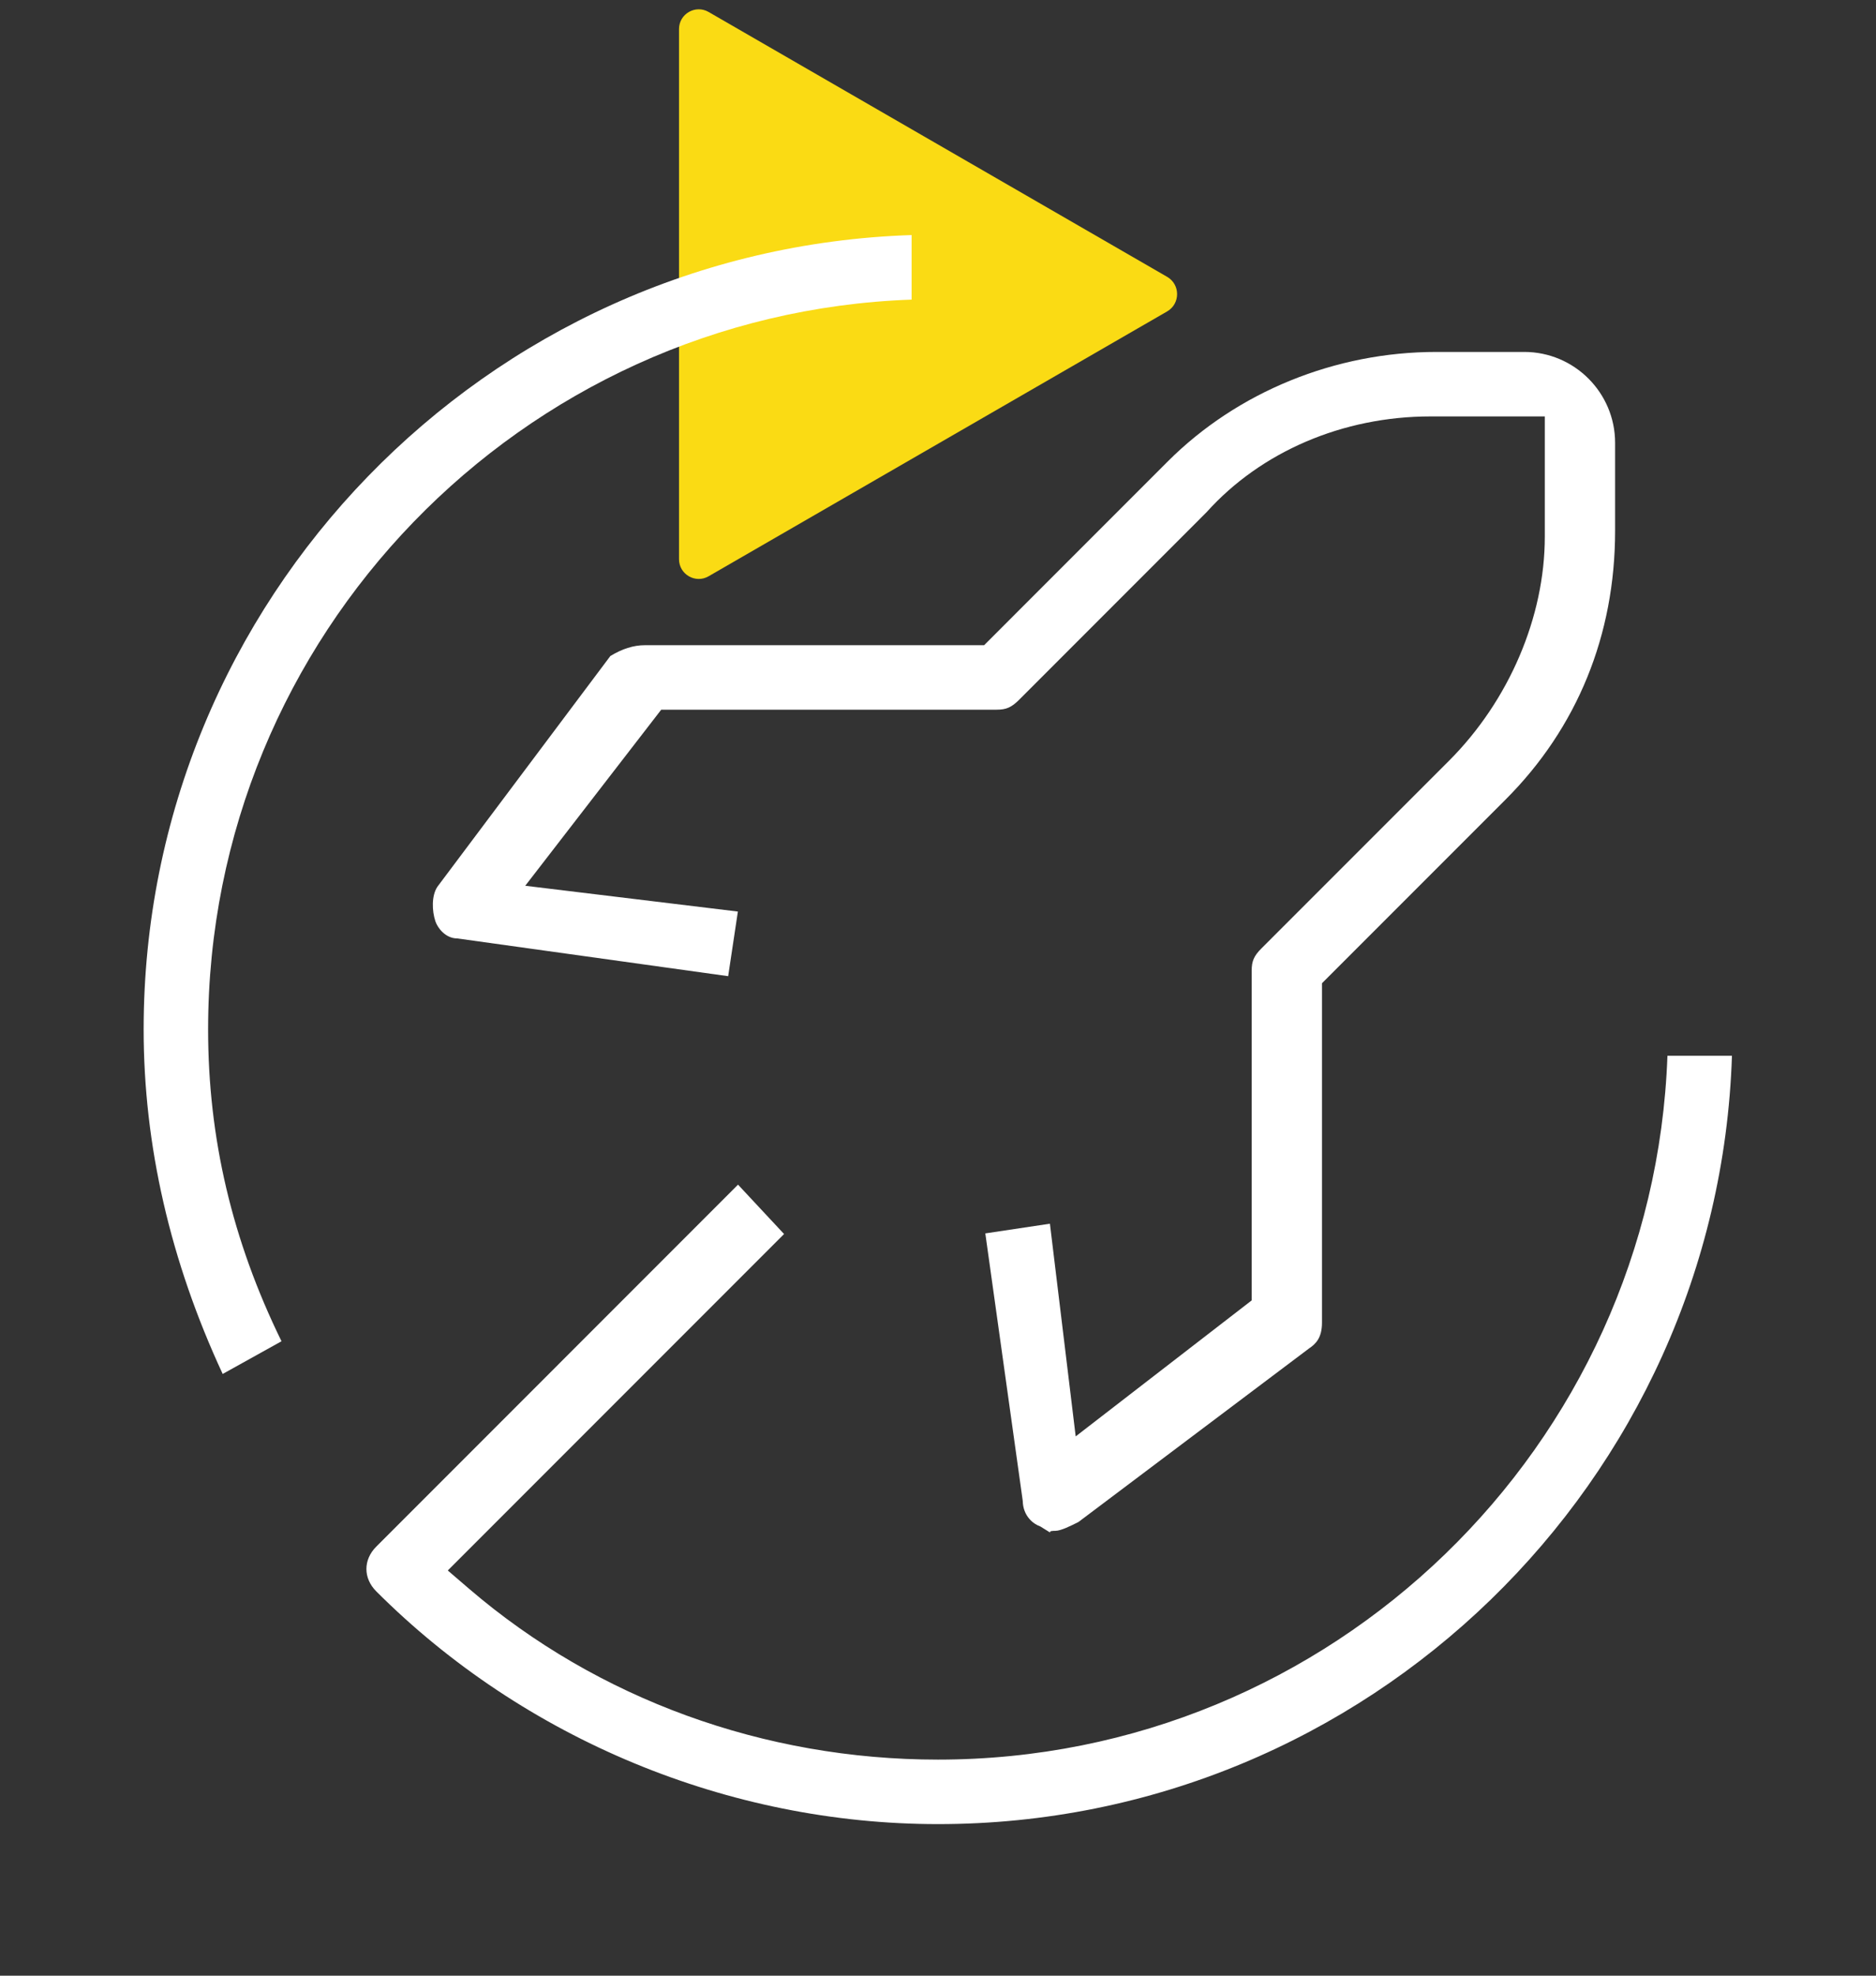 <svg width="114" height="120" viewBox="0 0 114 120" fill="none" xmlns="http://www.w3.org/2000/svg">
<rect x="0" y="0" width="114" height="120" fill="#333333" stroke="none"/>
<path d="M70.923 18.916L43.06 35.002C42.261 35.464 41.262 34.887 41.262 33.964V1.766C41.262 0.843 42.261 0.266 43.06 0.727L70.923 16.814C71.732 17.281 71.732 18.448 70.923 18.916Z" fill="#FADB14"/>
<path d="M55.396 14.277C29.518 15.124 8.729 36.442 8.729 62.523C8.729 69.553 10.343 76.588 13.532 83.452L17.106 81.466C14.108 75.343 12.646 69.129 12.646 62.523C12.646 38.602 31.68 19.044 55.396 18.198V14.277Z" fill="white"/>
<path d="M44.848 71.954L22.866 93.938C22.066 94.738 22.066 95.858 22.866 96.658C31.85 105.641 44.291 110.794 57 110.794C83.082 110.794 104.398 90.003 105.247 64.126H101.326C100.48 87.843 80.922 106.876 57 106.876C46.432 106.876 36.321 103.196 28.524 96.516L27.211 95.389L47.646 74.953L44.848 71.954Z" fill="white"/>
<path d="M59.875 74.915L62.149 91.155C62.166 92.094 62.806 92.574 63.21 92.71L63.826 93.092C63.725 92.981 64.017 92.981 64.125 92.981C64.466 92.981 65.061 92.682 65.538 92.442L79.551 81.9C79.955 81.629 80.334 81.257 80.334 80.335V59.72L91.491 48.563C95.847 44.209 98.146 38.566 98.146 32.241V26.897C98.146 23.853 95.669 21.376 92.625 21.376H87.281C81.141 21.376 75.189 23.801 70.958 28.032L59.803 39.189H39.187C38.504 39.189 37.815 39.404 37.089 39.846L26.576 53.865C26.218 54.409 26.247 55.324 26.458 55.958C26.592 56.361 27.072 56.999 27.787 56.999L44.249 59.292L44.839 55.366L31.918 53.8L40.18 43.106H60.562C61.147 43.106 61.463 42.967 61.926 42.507L73.323 31.107C76.625 27.434 81.603 25.293 86.926 25.293H93.874V32.597C93.874 37.473 91.699 42.558 88.061 46.199L76.66 57.599C76.201 58.057 76.061 58.375 76.061 58.96V78.985L65.367 87.244L63.801 74.326L59.875 74.915Z" fill="white"/>
</svg>
